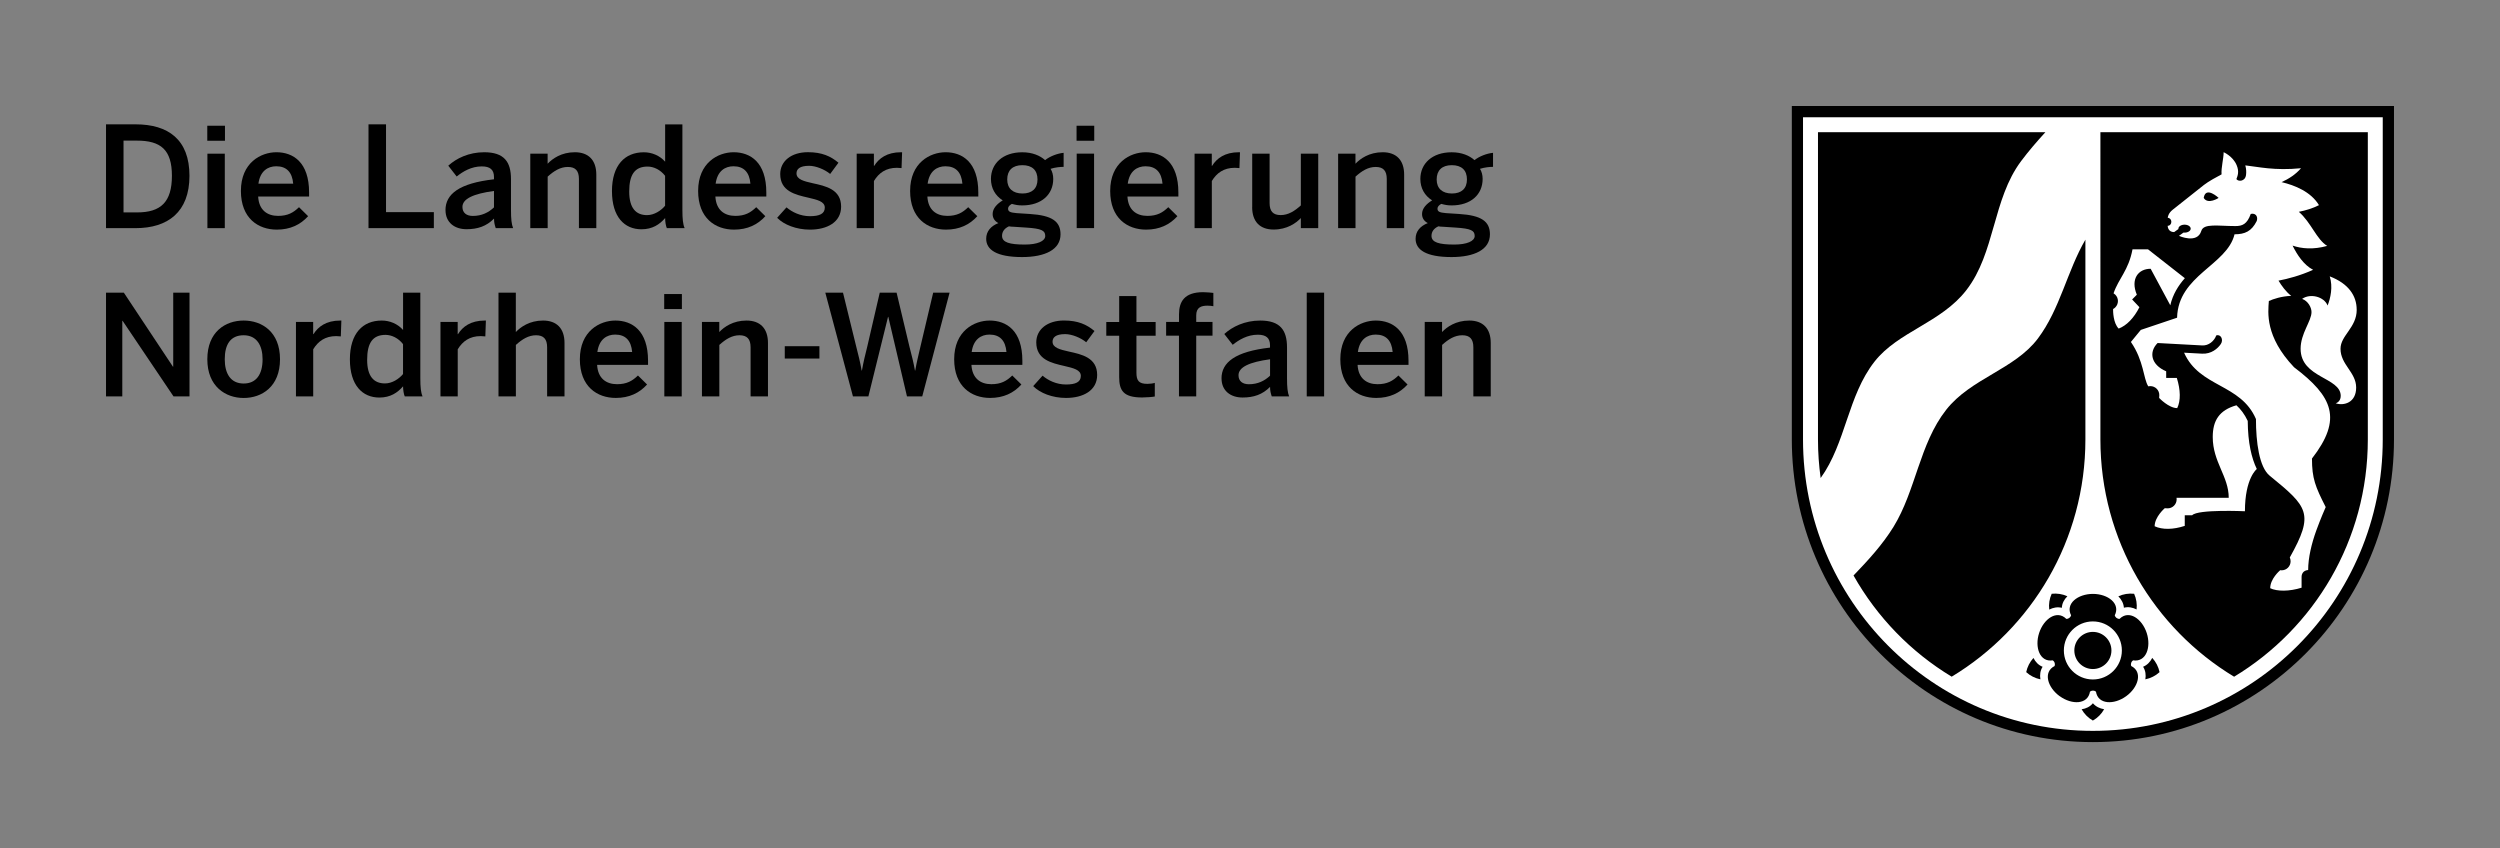 <?xml version="1.0" encoding="UTF-8"?>
<svg id="svg2" xmlns="http://www.w3.org/2000/svg" xmlns:svg="http://www.w3.org/2000/svg" xmlns:rdf="http://www.w3.org/1999/02/22-rdf-syntax-ns#" xmlns:dc="http://purl.org/dc/elements/1.1/" xmlns:cc="http://creativecommons.org/ns#" version="1.1" viewBox="0 0 589.54 200">
  <rect x="0" y="0" width="589.54" height="200" fill="#808080" stroke="none"/>
  <!-- Generator: Adobe Illustrator 29.5.1, SVG Export Plug-In . SVG Version: 2.1.0 Build 141)  -->
  <defs>
    <style>
      .st0 {
        fill: #fff;
      }

      .st0, .st1 {
        fill-rule: evenodd;
      }
    </style>
  </defs>
  <g id="g10">
    <g id="g14044">
      <g id="g13095">
        <path id="path814" d="M32.34,50.09c5.59,0,8.2-2.45,8.2-8.63s-2.65-8.3-8.27-8.3h-3.14v16.93h3.21ZM25,29.32h6.98c7.67,0,12.7,3.57,12.7,12.14s-5.13,12.34-12.7,12.34h-6.98v-24.47Z"/>
        <path id="path816" d="M48.88,33.19h4.17v-3.54h-4.17v3.54ZM48.91,53.8h4.1v-17.56h-4.1v17.56Z"/>
        <path id="path828" d="M69.14,43.31c-.23-2.68-1.55-4.1-4-4.1-1.98,0-3.8,1.12-4.2,4.1h8.2ZM56.81,45.03c0-6.68,4.73-9.13,8.37-9.13,3.94,0,7.71,2.35,7.71,9.49v.96h-12.01c.17,3.17,2.12,4.56,4.7,4.56,2.28,0,3.6-.76,4.93-2.05l2.15,2.12c-1.82,2.02-4.23,3.17-7.38,3.17-4.4,0-8.47-2.68-8.47-9.13"/>
        <path id="path832" d="M86.9,29.32h4.13v20.7h11.28v3.77h-15.41v-24.47Z"/>
        <path id="path836" d="M116.49,48.9v-3.87c-4.86.66-7.44,1.85-7.44,3.77,0,1.39.96,2.12,2.45,2.12,2.08,0,3.7-.79,4.99-2.02M105.05,49.56c0-3.8,3.24-6.35,11.44-7.28v-.53c0-1.75-.93-2.51-2.88-2.51-2.45,0-4.43,1.19-5.92,2.38l-1.98-2.55c1.89-1.72,4.83-3.17,8.47-3.17,4.7,0,6.32,2.25,6.32,6.35v7.24c0,2.12.13,3.41.5,4.3h-4.1c-.23-.73-.4-1.26-.4-2.25-1.79,1.82-3.87,2.51-6.48,2.51-2.84,0-4.96-1.59-4.96-4.5"/>
        <path id="path840" d="M125.04,36.23h4.1v2.38c1.12-1.19,3.24-2.71,6.42-2.71s5.06,1.82,5.06,5.29v12.6h-4.1v-11.58c0-1.95-.83-2.84-2.61-2.84s-3.27.93-4.76,2.28v12.14h-4.1v-17.56h0Z"/>
        <path id="path844" d="M156.84,48.5v-7.04c-1.09-1.42-2.68-2.18-4.13-2.18-3.08,0-4.33,1.98-4.33,5.89s1.59,5.56,4.2,5.56c1.69,0,3.31-1.06,4.27-2.22M144.31,45.07c0-6.09,3.01-9.16,7.51-9.16,1.89,0,3.74.76,5.03,2.22v-8.8h4.07v20.17c0,2.12.13,3.41.53,4.3h-4.2c-.23-.5-.4-1.49-.4-2.38-1.29,1.49-2.98,2.65-5.59,2.65-4,0-6.95-2.91-6.95-9"/>
        <path id="path848" d="M176.96,43.31c-.23-2.68-1.55-4.1-4-4.1-1.98,0-3.8,1.12-4.2,4.1h8.2ZM164.63,45.03c0-6.68,4.73-9.13,8.37-9.13,3.94,0,7.71,2.35,7.71,9.49v.96h-12.01c.17,3.17,2.12,4.56,4.7,4.56,2.28,0,3.6-.76,4.93-2.05l2.15,2.12c-1.82,2.02-4.23,3.17-7.38,3.17-4.4,0-8.47-2.68-8.47-9.13"/>
        <path id="path852" d="M183.25,51.38l2.22-2.48c1.32,1.12,3.27,2.08,5.52,2.08s3.51-.56,3.51-2.02-1.79-1.85-3.9-2.35c-3.01-.69-6.61-1.49-6.61-5.56,0-3.08,2.65-5.16,6.52-5.16,3.34,0,5.39.96,7.21,2.48l-1.95,2.65c-1.29-1.06-3.37-1.92-4.96-1.92-2.25,0-2.98.79-2.98,1.79,0,1.42,1.75,1.85,3.84,2.32,3.01.66,6.68,1.42,6.68,5.52,0,3.7-3.34,5.42-7.34,5.42-3.24,0-6.15-1.16-7.74-2.78"/>
        <path id="path856" d="M202.01,36.23h4.07v2.88h.07c1.09-1.75,2.98-3.21,6.32-3.21h.26l-.13,3.74c-.2-.03-.86-.07-1.09-.07-2.61,0-4.27,1.22-5.42,3.11v11.11h-4.07v-17.56h0Z"/>
        <path id="path860" d="M226.95,43.31c-.23-2.68-1.55-4.1-4-4.1-1.98,0-3.8,1.12-4.2,4.1h8.2ZM214.62,45.03c0-6.68,4.73-9.13,8.37-9.13,3.94,0,7.71,2.35,7.71,9.49v.96h-12.01c.17,3.17,2.12,4.56,4.7,4.56,2.28,0,3.6-.76,4.93-2.05l2.15,2.12c-1.82,2.02-4.23,3.17-7.38,3.17-4.4,0-8.47-2.68-8.47-9.13"/>
        <path id="path864" d="M244.66,42.32c0-2.18-1.26-3.37-3.57-3.37s-3.57,1.22-3.57,3.37,1.36,3.31,3.6,3.31,3.54-1.16,3.54-3.31M246.48,55.62c0-1.26-.89-1.72-4.46-1.95l-3.04-.2c-.36,0-.69-.03-1.06-.1-1.16.53-1.62,1.36-1.62,2.25,0,1.55,1.79,2.05,5.36,2.05,2.98,0,4.83-.79,4.83-2.05M232.56,56.31c0-1.75,1.09-3.01,2.88-3.7-.89-.46-1.36-1.19-1.36-2.15,0-1.32,1.06-2.41,2.38-3.21-1.79-1.12-2.78-2.91-2.78-5.06,0-3.6,2.78-6.28,7.38-6.28,2.41,0,4.2.79,5.39,1.85,1.12-.89,2.91-1.59,4.37-1.72v3.31c-.79,0-1.92.1-3.08.46.4.63.63,1.46.63,2.38,0,3.67-2.75,6.25-7.31,6.25-.99,0-1.59-.13-2.45-.36-.53.3-.89.66-.89,1.12,0,.69.46.93,2.02,1.06l3.11.2c5.19.33,7.24,1.72,7.24,4.8,0,3.6-3.64,5.36-9.06,5.36-6.05,0-8.47-1.75-8.47-4.3"/>
        <path id="path866" d="M253.9,36.23h4.1v17.56h-4.1v-17.56ZM253.87,29.65h4.17v3.54h-4.17v-3.54Z"/>
        <path id="path870" d="M274.14,43.31c-.23-2.68-1.55-4.1-4-4.1-1.98,0-3.8,1.12-4.2,4.1h8.2ZM261.8,45.03c0-6.68,4.73-9.13,8.37-9.13,3.94,0,7.71,2.35,7.71,9.49v.96h-12.01c.17,3.17,2.12,4.56,4.7,4.56,2.28,0,3.6-.76,4.93-2.05l2.15,2.12c-1.82,2.02-4.23,3.17-7.38,3.17-4.4,0-8.47-2.68-8.47-9.13"/>
        <path id="path874" d="M281.69,36.23h4.07v2.88h.07c1.09-1.75,2.98-3.21,6.32-3.21h.26l-.13,3.74c-.2-.03-.86-.07-1.09-.07-2.61,0-4.27,1.22-5.42,3.11v11.11h-4.07v-17.56h0Z"/>
        <path id="path878" d="M295.29,48.84v-12.6h4.1v11.64c0,1.95.83,2.84,2.61,2.84s3.27-.93,4.76-2.28v-12.2h4.1v17.56h-4.1v-2.38c-1.12,1.19-3.24,2.71-6.42,2.71s-5.06-1.82-5.06-5.29"/>
        <path id="path882" d="M315.54,36.23h4.1v2.38c1.12-1.19,3.24-2.71,6.42-2.71s5.06,1.82,5.06,5.29v12.6h-4.1v-11.58c0-1.95-.83-2.84-2.61-2.84s-3.27.93-4.76,2.28v12.14h-4.1v-17.56h0Z"/>
        <path id="path894" d="M345.93,42.32c0-2.18-1.26-3.37-3.57-3.37s-3.57,1.22-3.57,3.37,1.36,3.31,3.6,3.31,3.54-1.16,3.54-3.31M347.75,55.62c0-1.26-.89-1.72-4.46-1.95l-3.04-.2c-.36,0-.69-.03-1.06-.1-1.16.53-1.62,1.36-1.62,2.25,0,1.55,1.79,2.05,5.36,2.05,2.98,0,4.83-.79,4.83-2.05M333.82,56.31c0-1.75,1.09-3.01,2.88-3.7-.89-.46-1.36-1.19-1.36-2.15,0-1.32,1.06-2.41,2.38-3.21-1.79-1.12-2.78-2.91-2.78-5.06,0-3.6,2.78-6.28,7.38-6.28,2.41,0,4.2.79,5.39,1.85,1.12-.89,2.91-1.59,4.37-1.72v3.31c-.79,0-1.92.1-3.08.46.4.63.63,1.46.63,2.38,0,3.67-2.75,6.25-7.31,6.25-.99,0-1.59-.13-2.45-.36-.53.3-.89.66-.89,1.12,0,.69.46.93,2.02,1.06l3.11.2c5.19.33,7.24,1.72,7.24,4.8,0,3.6-3.64,5.36-9.06,5.36-6.05,0-8.47-1.75-8.47-4.3"/>
        <path id="path898" d="M25,69.01h4.2l11.58,17.46h.07v-17.46h3.84v24.47h-3.77l-12.01-17.83h-.07v17.83h-3.84v-24.47Z"/>
        <path id="path910" d="M61.92,84.72c0-3.27-1.39-5.66-4.46-5.66s-4.46,2.12-4.46,5.66c0,3.34,1.36,5.72,4.46,5.72,2.94,0,4.46-2.12,4.46-5.72M48.89,84.72c0-6.48,4.27-9.13,8.57-9.13s8.57,2.65,8.57,9.13-4.3,9.13-8.57,9.13-8.57-2.71-8.57-9.13"/>
        <path id="path914" d="M69.78,75.92h4.07v2.88h.07c1.09-1.75,2.98-3.21,6.32-3.21h.26l-.13,3.74c-.2-.03-.86-.07-1.09-.07-2.61,0-4.27,1.22-5.42,3.11v11.11h-4.07v-17.56h0Z"/>
        <path id="path918" d="M95.04,88.19v-7.04c-1.09-1.42-2.68-2.18-4.13-2.18-3.08,0-4.33,1.98-4.33,5.89s1.59,5.56,4.2,5.56c1.69,0,3.31-1.06,4.27-2.22M82.51,84.75c0-6.09,3.01-9.16,7.51-9.16,1.89,0,3.74.76,5.03,2.22v-8.8h4.07v20.17c0,2.12.13,3.41.53,4.3h-4.2c-.23-.5-.4-1.49-.4-2.38-1.29,1.49-2.98,2.65-5.59,2.65-4,0-6.95-2.91-6.95-9"/>
        <path id="path922" d="M103.86,75.92h4.07v2.88h.07c1.09-1.75,2.98-3.21,6.32-3.21h.26l-.13,3.74c-.2-.03-.86-.07-1.09-.07-2.61,0-4.27,1.22-5.42,3.11v11.11h-4.07v-17.56h0Z"/>
        <path id="path926" d="M117.54,69.01h4.1v9.29c1.12-1.19,3.24-2.71,6.42-2.71s5.06,1.82,5.06,5.29v12.6h-4.1v-11.58c0-1.95-.83-2.84-2.61-2.84s-3.27.93-4.76,2.28v12.14h-4.1v-24.47h0Z"/>
        <path id="path930" d="M149.07,83c-.23-2.68-1.55-4.1-4-4.1-1.98,0-3.8,1.12-4.2,4.1h8.2ZM136.74,84.72c0-6.68,4.73-9.13,8.37-9.13,3.94,0,7.71,2.35,7.71,9.49v.96h-12.01c.17,3.17,2.12,4.56,4.7,4.56,2.28,0,3.6-.76,4.93-2.05l2.15,2.12c-1.82,2.02-4.23,3.17-7.38,3.17-4.4,0-8.47-2.68-8.47-9.13"/>
        <path id="path932" d="M156.66,75.92h4.1v17.56h-4.1v-17.56ZM156.63,69.34h4.17v3.54h-4.17v-3.54Z"/>
        <path id="path936" d="M165.52,75.92h4.1v2.38c1.12-1.19,3.24-2.71,6.42-2.71s5.06,1.82,5.06,5.29v12.6h-4.1v-11.58c0-1.95-.83-2.84-2.61-2.84s-3.27.93-4.76,2.28v12.14h-4.1v-17.56h0Z"/>
        <path id="path938" d="M185.06,81.64h8.17v2.91h-8.17v-2.91Z"/>
        <path id="path942" d="M194.62,69.01h4.17l3.11,12.67c.5,1.95.96,3.77,1.29,5.69h.07c.33-1.89.76-3.7,1.26-5.66l2.94-12.7h3.97l3.04,12.77c.53,2.08.93,3.54,1.29,5.59h.07c.36-2.12.73-3.41,1.19-5.49l3.04-12.87h3.87l-6.45,24.47h-3.6l-4.4-18.75h-.07l-4.63,18.75h-3.64l-6.52-24.47h0Z"/>
        <path id="path946" d="M237.34,83c-.23-2.68-1.55-4.1-4-4.1-1.98,0-3.8,1.12-4.2,4.1h8.2ZM225.01,84.72c0-6.68,4.73-9.13,8.37-9.13,3.94,0,7.71,2.35,7.71,9.49v.96h-12.01c.17,3.17,2.12,4.56,4.7,4.56,2.28,0,3.6-.76,4.93-2.05l2.15,2.12c-1.82,2.02-4.23,3.17-7.38,3.17-4.4,0-8.47-2.68-8.47-9.13"/>
        <path id="path950" d="M243.63,91.07l2.22-2.48c1.32,1.12,3.27,2.08,5.52,2.08s3.51-.56,3.51-2.02-1.79-1.85-3.9-2.35c-3.01-.69-6.61-1.49-6.61-5.56,0-3.08,2.65-5.16,6.52-5.16,3.34,0,5.39.96,7.21,2.48l-1.95,2.65c-1.29-1.06-3.37-1.92-4.96-1.92-2.25,0-2.98.79-2.98,1.79,0,1.42,1.75,1.85,3.84,2.32,3.01.66,6.68,1.42,6.68,5.52,0,3.7-3.34,5.42-7.34,5.42-3.24,0-6.15-1.16-7.74-2.78"/>
        <path id="path954" d="M263.92,88.89v-9.72h-3.04v-3.24h3.04v-6.12h4.07v6.12h4.53v3.24h-4.53v8.7c0,1.89.56,2.65,2.58,2.65.6,0,1.36-.1,1.75-.23v3.21c-.43.1-1.95.23-2.98.23-4.46,0-5.42-1.65-5.42-4.83"/>
        <path id="path958" d="M278.03,79.16h-3.04v-3.24h3.04v-1.79c0-2.94,1.22-5.23,5.69-5.23.76,0,2.12.13,2.41.17v3.14c-.26-.07-.93-.13-1.39-.13-1.46,0-2.65.4-2.65,2.28v1.55h3.84v3.24h-3.84v14.32h-4.07v-14.32h0Z"/>
        <path id="path962" d="M299.5,88.59v-3.87c-4.86.66-7.44,1.85-7.44,3.77,0,1.39.96,2.12,2.45,2.12,2.08,0,3.7-.79,4.99-2.02M288.05,89.25c0-3.8,3.24-6.35,11.44-7.28v-.53c0-1.75-.93-2.51-2.88-2.51-2.45,0-4.43,1.19-5.92,2.38l-1.98-2.55c1.89-1.72,4.83-3.17,8.47-3.17,4.7,0,6.32,2.25,6.32,6.35v7.24c0,2.12.13,3.41.5,4.3h-4.1c-.23-.73-.4-1.26-.4-2.25-1.79,1.82-3.87,2.51-6.48,2.51-2.84,0-4.96-1.59-4.96-4.5"/>
        <path id="path964" d="M308.15,69.01h4.1v24.47h-4.1v-24.47Z"/>
        <path id="path968" d="M328.41,83c-.23-2.68-1.55-4.1-4-4.1-1.98,0-3.8,1.12-4.2,4.1h8.2ZM316.07,84.72c0-6.68,4.73-9.13,8.37-9.13,3.94,0,7.71,2.35,7.71,9.49v.96h-12.01c.17,3.17,2.12,4.56,4.7,4.56,2.28,0,3.6-.76,4.93-2.05l2.15,2.12c-1.82,2.02-4.23,3.17-7.38,3.17-4.4,0-8.47-2.68-8.47-9.13"/>
        <path id="path972" d="M335.96,75.92h4.1v2.38c1.12-1.19,3.24-2.71,6.42-2.71s5.06,1.82,5.06,5.29v12.6h-4.1v-11.58c0-1.95-.83-2.84-2.61-2.84s-3.27.93-4.76,2.28v12.14h-4.1v-17.56h0Z"/>
      </g>
      <g id="g12613">
        <path id="path976" class="st0" d="M493.53,174.29c-38.81,0-70.29-31.64-70.29-70.66V25.71h140.59v77.92c0,39.02-31.48,70.66-70.29,70.66"/>
        <path id="path980" class="st1" d="M564.54,25v78.63c0,39.41-31.8,71.37-71,71.37s-71-31.96-71-71.37V25h142ZM561.89,103.63c0,37.96-30.63,68.72-68.36,68.72s-68.35-30.76-68.35-68.72V27.65h136.71v75.99Z"/>
        <path id="path984" d="M496.19,167.25c-.62,1.11-1.54,2.04-2.66,2.67-1.11-.63-2.02-1.55-2.65-2.66,1.03-.16,1.98-.59,2.66-1.42.69.8,1.62,1.24,2.65,1.41M481.16,160.2c-1.25-.26-2.41-.84-3.35-1.7.26-1.24.85-2.4,1.71-3.34.47.93,1.17,1.69,2.16,2.08-.57.9-.69,1.92-.52,2.95M483.24,143.74c-.15-1.27.05-2.56.58-3.72,1.27-.14,2.55.06,3.7.59-.75.74-1.25,1.64-1.31,2.72-1.03-.25-2.04-.06-2.97.42M499.54,140.62c1.16-.53,2.45-.74,3.72-.6.53,1.16.72,2.44.58,3.7-.93-.48-1.95-.68-2.99-.41-.08-1.05-.58-1.95-1.31-2.69M507.54,155.15c.87.94,1.46,2.1,1.72,3.35-.94.86-2.1,1.44-3.35,1.7.17-1.03.05-2.06-.53-2.97.97-.4,1.68-1.15,2.15-2.08M493.53,157.77c-2.41,0-4.37-1.96-4.37-4.38s1.96-4.38,4.37-4.38,4.38,1.96,4.38,4.38-1.96,4.38-4.38,4.38M428.71,31.17h53.63c-2,2.19-3.94,4.43-5.72,6.81-6.76,9.02-6.09,21.62-12.92,30.44-5.97,7.72-16.08,9.74-21.66,16.86-6.33,8.08-6.74,19.19-12.7,27.45-.41-2.97-.63-6.01-.63-9.1V31.17ZM491.77,56.5v47.13c0,23.77-12.65,44.55-31.53,55.94-9.61-5.8-17.61-14.04-23.15-23.86,3.43-3.57,6.78-7.2,9.41-11.44,5.32-8.64,6.12-19.57,12.43-27.62,5.84-7.45,16.15-9.52,21.65-16.84,5.24-6.99,6.85-15.83,11.2-23.31"/>
        <path id="path988" class="st1" d="M495.3,31.17h63.07v72.46c0,23.77-12.65,44.55-31.53,55.95-18.88-11.39-31.53-32.18-31.53-55.95V31.17h0ZM555.75,73.04c0,4.23-3.82,6.06-3.82,9.21,0,3.74,3.69,5.54,3.69,9.14s-2.93,4.36-4.83,3.71c0,0,1.19-.29,1.19-1.74,0-4.42-9.46-4.18-9.46-11.12,0-3.62,2.57-6.52,2.57-8.65,0-1.09-.82-2.62-2.22-3.11,1.94-1.37,5.19-.53,6.02,1.57.67-1.75,1.29-4.35.5-6.88,4.45,1.71,6.35,4.6,6.35,7.84v.02h0ZM519.67,46.67c.99,1.65,3.52,0,3.52,0,0,0-3.06-2.9-3.52,0M535.35,138.72c0-2.18,2.14-4.07,2.36-4.26.1.02.21.03.33.03,1.18,0,2.12-.95,2.12-2.13,0-.32-.07-.63-.19-.9,5.83-10.4,4.29-11.91-4.75-19.29-2.47-2.02-3.23-7.92-3.23-13.35-3.59-8.39-13.29-7.41-16.95-15.65l4.24.23c2.18.12,3.7-1.2,4.43-2.28.68-1.01,0-2.39-1.08-2.02-.5,1.36-1.82,2.44-3.3,2.36l-10.53-.57c-2.09,2.08-1.64,5.1,2.02,6.67v1.57h2.51c.89,2.84.93,5.39.09,7.11-2,0-4.26-2.4-4.26-2.4,0-.25.04-.45.04-.67,0-1.17-.95-2.12-2.13-2.12-.17,0-.33.02-.48.05-1.19-1.89-1-5.95-4.09-10.46l2.33-2.84,8.56-2.88c.25-10.03,11.77-12.35,13.55-19.67,2.47,0,4.01-.73,5.2-3.07.31-.61.17-2.04-1.38-1.73-.86,2.43-2,2.86-3.6,2.86-4.15,0-7.5-.69-8.06,1.15-.94,3.12-5.27,1.16-5.27,1.16l1.06-.77c.09,0,.17.01.26.01.8,0,1.45-.42,1.45-.94s-.65-.94-1.45-.94-1.45.43-1.45.94c0,.03,0,.06,0,.09l-1,.72c-1.28,0-1.5-1.01-1.54-1.48.51,0,.88-.42.88-.94s-.37-.94-.85-.94c.02-.38.24-1.17,1.15-1.9l7.39-5.86c1.07-.85,3.2-1.99,4.15-2.49-.12-1.61.49-3.73.49-5.23,0,0,2.17.93,3.06,3.04.66,1.56.24,2.53-.05,3.3.4.63,2.07.63,2.27-.98.08-.63.07-1.38-.17-2.25,2.87.31,6.92,1.3,13.14.67-1.26,1.46-2.88,2.51-4.59,3.28,3.1.73,6.92,2.26,8.82,5.43-1.49.76-3.13,1.25-4.75,1.57,2.97,2.59,4.14,6.47,6.69,8.04-3.3.91-6.02.66-8.16-.07,1.03,2.12,2.64,4.58,4.84,5.71-3,1.35-5.91,2.12-8.16,2.55.71,1.18,1.74,2.63,3,3.59-2.32.09-4.2.73-5.28,1.21-.19,2.72-.94,8.35,5.94,15.62,9.18,6.94,11.47,12.19,4.23,21.53,0,4.72.79,6.63,3.24,11.45-.21.47-1.21,2.75-2.22,5.52-1.1,3.04-1.92,6.39-1.92,9.33,0,0-1.55,0-1.55,1.65v2.51c-2.85.89-5.75.93-7.45.1M499.63,77.5c-1.32-1.31-1.34-4.12-1.33-4.63.19-.09.36-.22.52-.38.83-.83.83-2.17,0-3-.13-.12-.26-.23-.41-.32,1.2-3.53,3.53-5.37,4.47-10.38h3.65l8.69,6.81c-1.54,1.75-2.83,3.79-3.43,6.39l-4.63-8.61c-2.97,0-4.79,2.46-3.26,6.12l-1.11,1.12,1.72,1.82c-1.29,2.55-3.01,4.33-4.9,5.05M513.26,117.39h12.31c0-5.07-3.77-8.41-3.77-14.34,0-3.88,1.53-6.32,5.58-7.48,1.01.92,1.92,2.09,2.67,3.69.04,5.2.9,8.76,2.14,11.34,0,0-2.8,2.13-2.8,9.96,0,0-11.1-.51-12.44.94h-1.75v2.51c-2.74.9-5.28.93-7.1.09,0-2.23,2.39-4.26,2.39-4.26.25,0,.45.04.67.04,1.17,0,2.13-.95,2.13-2.13,0-.13-.01-.25-.03-.37M485.7,164.17c-2.88-2.09-3.95-5.71-1.19-7.11.18-.49,0-1.06-.43-1.34-3.06.49-4.32-3.07-3.22-6.45,1.1-3.38,4.21-5.52,6.4-3.33.52.03,1-.33,1.14-.83-1.41-2.76,1.59-5.06,5.15-5.06,3.55,0,6.55,2.3,5.14,5.06.13.5.62.86,1.14.83,2.19-2.2,5.3-.05,6.4,3.33,1.1,3.38-.16,6.94-3.22,6.45-.43.28-.62.86-.43,1.34,2.76,1.4,1.69,5.02-1.19,7.11-2.87,2.09-6.65,1.99-7.13-1.07-.4-.33-1-.33-1.41,0-.48,3.06-4.26,3.16-7.13,1.07M500.37,153.39c0,3.78-3.06,6.84-6.84,6.84s-6.84-3.06-6.84-6.84,3.06-6.85,6.84-6.85,6.84,3.07,6.84,6.85"/>
      </g>
    </g>
  </g>
</svg>